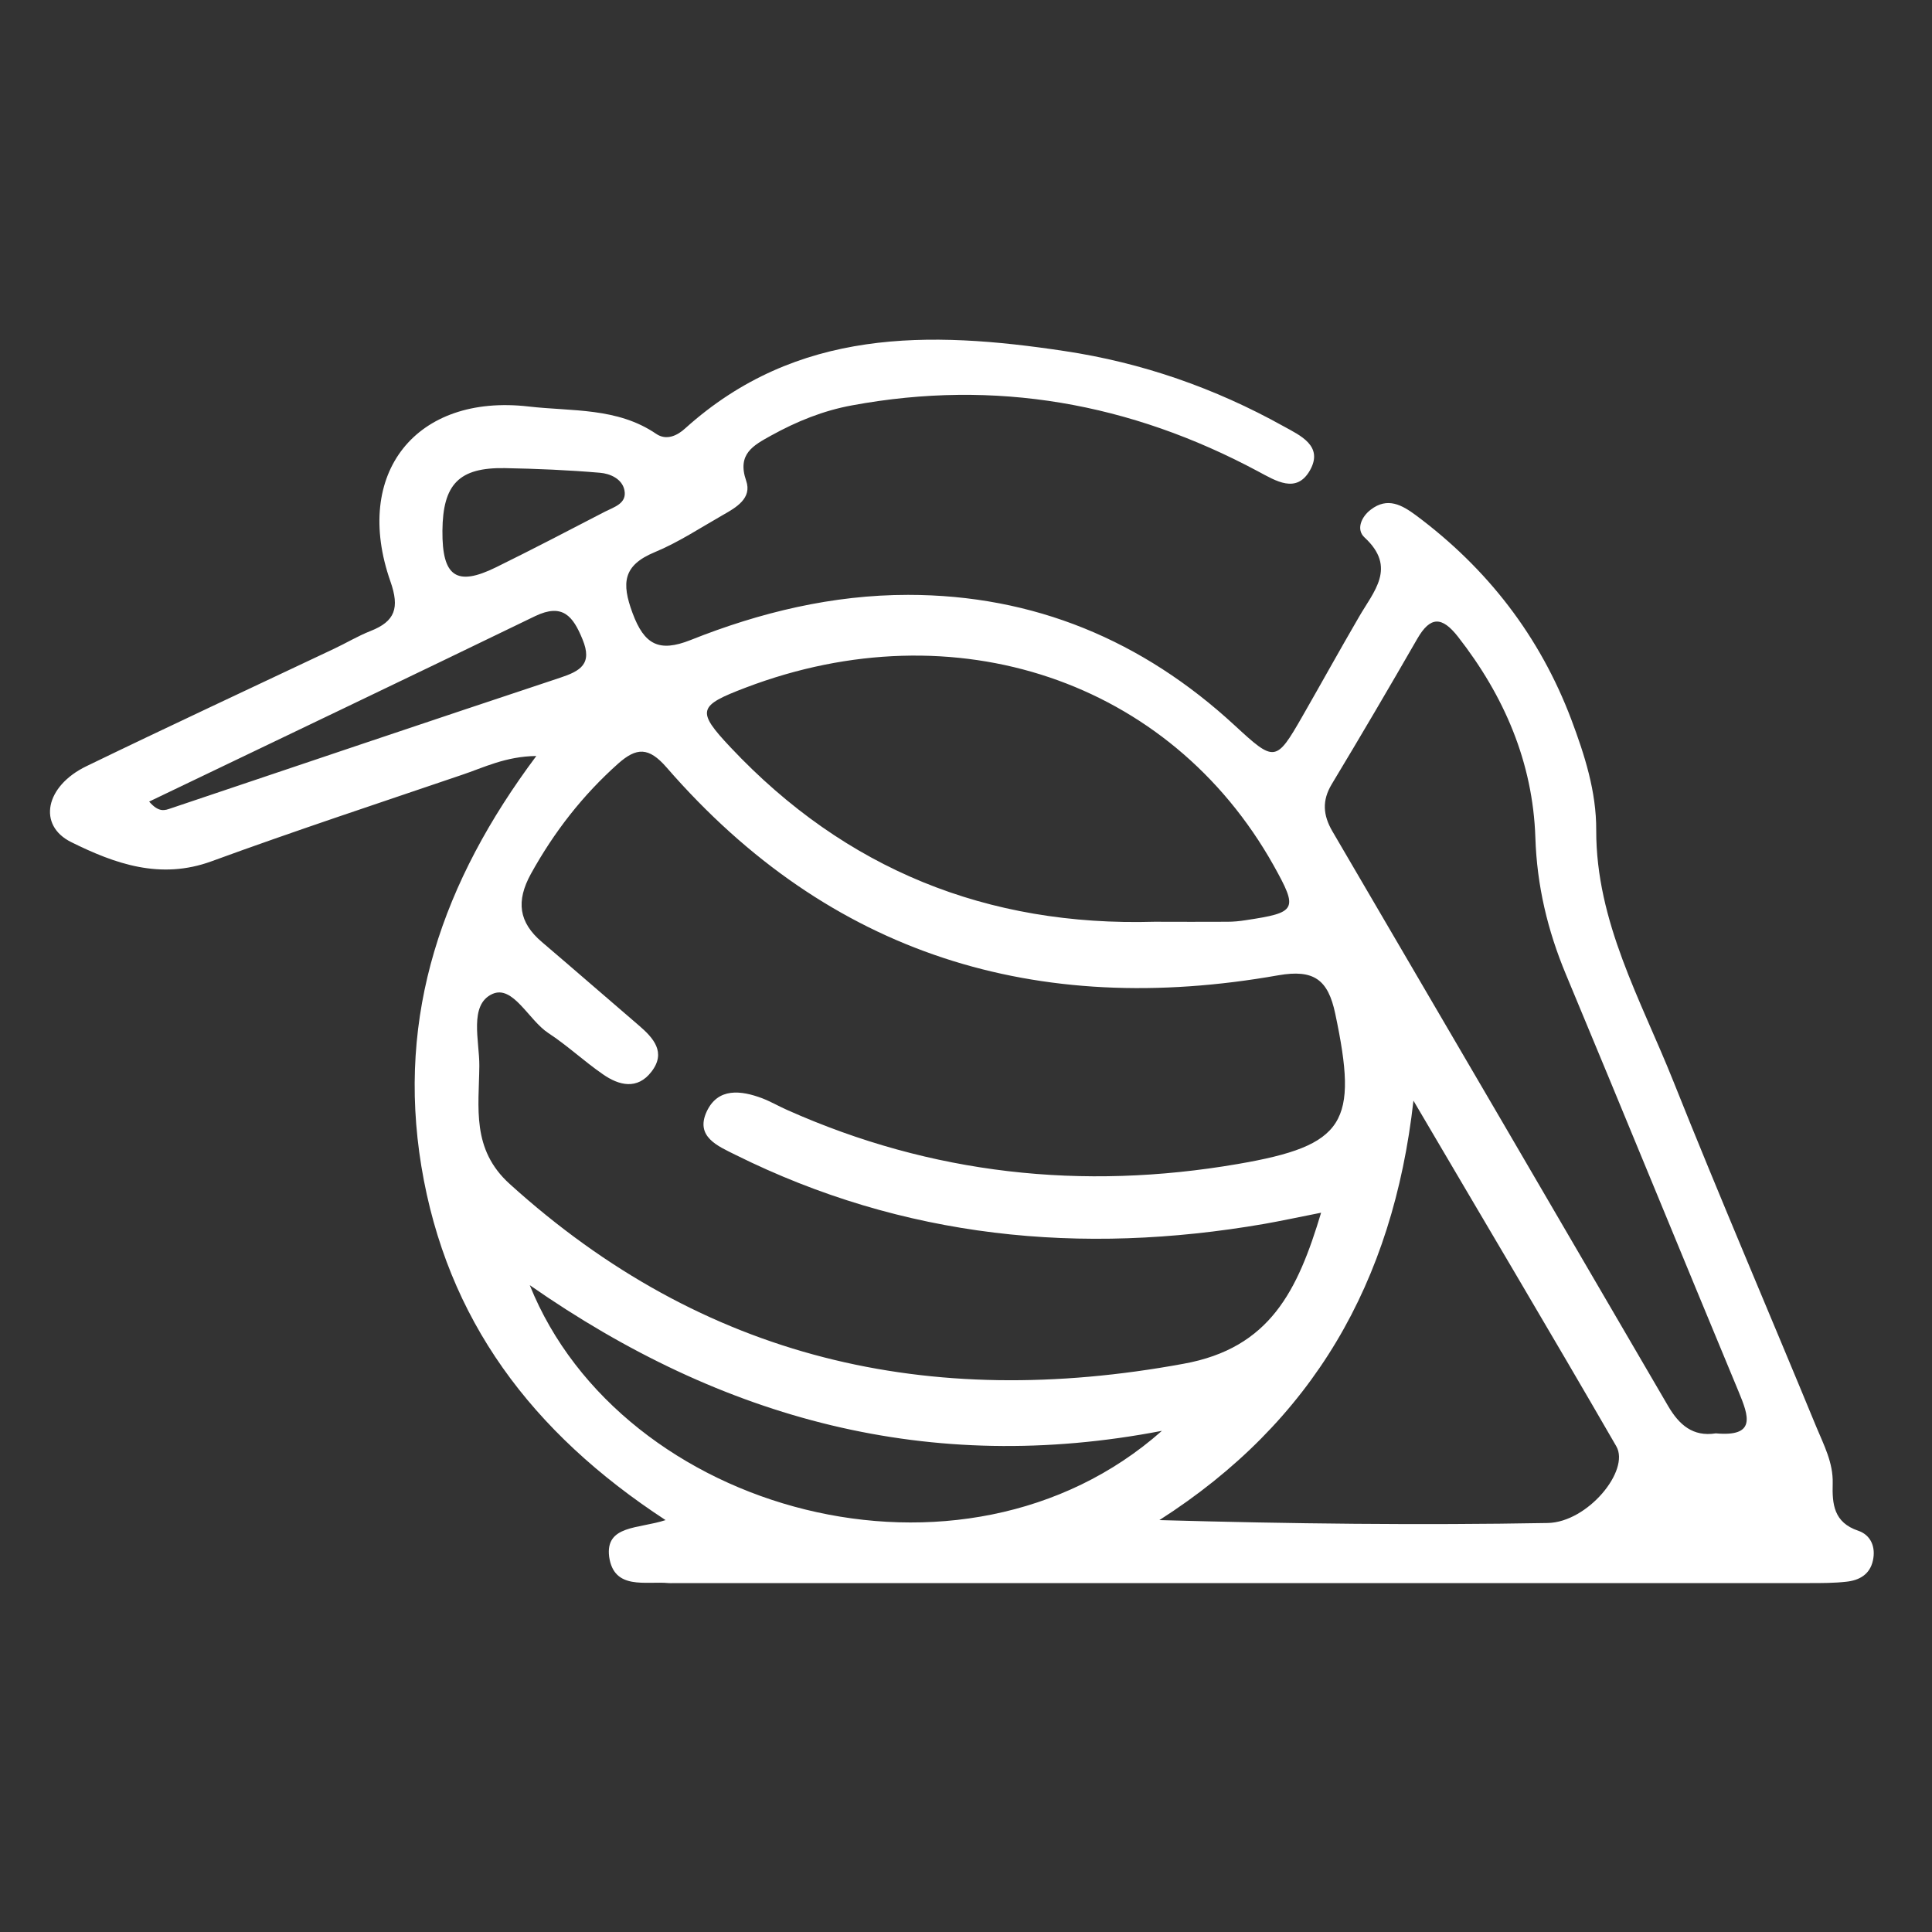 <?xml version="1.0" encoding="utf-8"?>
<!-- Generator: Adobe Illustrator 24.1.2, SVG Export Plug-In . SVG Version: 6.00 Build 0)  -->
<svg version="1.1" id="Layer_1" xmlns="http://www.w3.org/2000/svg" xmlns:xlink="http://www.w3.org/1999/xlink" x="0px" y="0px"
	 viewBox="0 0 100 100" style="enable-background:new 0 0 100 100;" xml:space="preserve">
<rect x="0" y="0" width="100" height="100" fill="#333333" stroke="none"/>
<style type="text/css">
	.st0{fill:#FFFFFF;}
</style>
<g>
	<path class="st0" d="M34.45,78.68c-6.93-4.53-11.33-10.38-12.64-18.31c-1.29-7.86,1.09-14.74,5.95-21.24
		c-1.6,0.02-2.72,0.6-3.86,0.98c-4.32,1.47-8.66,2.9-12.95,4.47c-2.65,0.97-5,0.13-7.26-0.99c-1.76-0.87-1.35-2.9,0.78-3.93
		c4.25-2.06,8.53-4.05,12.8-6.07c0.64-0.3,1.25-0.67,1.91-0.93c1.27-0.5,1.51-1.19,1.03-2.56c-1.97-5.61,1.33-9.73,7.15-9.06
		c2.25,0.26,4.59,0.04,6.61,1.42c0.52,0.35,1.08,0.1,1.51-0.3c5.76-5.18,12.61-5.05,19.62-3.99c4.01,0.6,7.79,1.92,11.33,3.89
		c0.87,0.48,2.09,1.02,1.37,2.29c-0.7,1.22-1.76,0.54-2.68,0.05c-6.61-3.54-13.6-4.79-21.01-3.42c-1.49,0.27-2.87,0.83-4.19,1.56
		c-0.92,0.51-1.78,0.95-1.3,2.34c0.32,0.91-0.52,1.39-1.21,1.78c-1.16,0.66-2.29,1.41-3.52,1.92c-1.64,0.68-1.73,1.59-1.15,3.15
		c0.61,1.65,1.38,2.04,3,1.4c3.61-1.44,7.36-2.34,11.26-2.34c6.51,0,12.13,2.35,16.9,6.75c2.07,1.91,2.14,1.93,3.51-0.46
		c0.98-1.71,1.93-3.43,2.92-5.13c0.76-1.33,1.99-2.57,0.3-4.13c-0.45-0.41-0.17-1.07,0.32-1.44c0.87-0.67,1.62-0.24,2.35,0.3
		c3.69,2.75,6.4,6.25,8.03,10.56c0.69,1.84,1.3,3.73,1.29,5.73c-0.01,4.75,2.31,8.78,3.99,12.99c2.39,5.99,4.94,11.92,7.4,17.89
		c0.39,0.94,0.88,1.86,0.85,2.93c-0.03,1.07,0.05,2.02,1.32,2.45c0.65,0.22,0.92,0.84,0.76,1.55c-0.16,0.72-0.71,1.02-1.38,1.09
		c-0.62,0.07-1.26,0.07-1.89,0.07c-19.61,0-39.21,0-58.82,0c-0.08,0-0.16,0.01-0.24,0c-1.19-0.11-2.83,0.38-3.08-1.36
		C31.32,78.93,33.05,79.14,34.45,78.68z M68.38,62.77c-1.26,0.25-2.1,0.43-2.95,0.58c-9.49,1.64-18.66,0.75-27.37-3.58
		c-0.9-0.45-2.09-0.93-1.48-2.24c0.58-1.24,1.77-1.1,2.88-0.68c0.44,0.17,0.85,0.41,1.28,0.6c7.48,3.34,15.28,4.18,23.32,2.8
		c5.59-0.96,6.25-2.13,5.05-7.79c-0.37-1.75-1.1-2.3-2.94-1.98c-12.5,2.21-23.22-1.03-31.67-10.76c-0.93-1.07-1.56-1.03-2.5-0.2
		c-1.84,1.64-3.32,3.54-4.52,5.71c-0.78,1.42-0.63,2.51,0.57,3.53c1.68,1.43,3.34,2.88,5.01,4.31c0.77,0.66,1.43,1.4,0.66,2.4
		c-0.73,0.95-1.68,0.72-2.52,0.13c-0.97-0.67-1.84-1.49-2.82-2.13c-1.02-0.67-1.83-2.51-2.9-2.02c-1.22,0.56-0.66,2.43-0.67,3.72
		c-0.02,2.15-0.42,4.31,1.57,6.11c10.05,9.1,21.7,11.73,34.87,9.31C65.75,69.78,67.17,66.79,68.38,62.77z M88.81,74.19
		c2.1,0.19,1.71-0.88,1.18-2.16c-2.99-7.19-5.94-14.41-8.94-21.6c-0.95-2.28-1.5-4.59-1.58-7.08c-0.13-3.89-1.61-7.33-4.01-10.4
		c-0.82-1.04-1.42-1.07-2.1,0.11c-1.45,2.52-2.93,5.04-4.43,7.53c-0.51,0.85-0.45,1.6,0.03,2.43c5.81,9.92,11.6,19.84,17.39,29.77
		C86.91,73.74,87.62,74.38,88.81,74.19z M59.76,47.71c1.26,0,2.52,0.01,3.77,0c0.31,0,0.63-0.03,0.94-0.08
		c2.66-0.4,2.73-0.54,1.45-2.84c-5.37-9.57-16.49-13.32-27.32-9.2c-2.47,0.94-2.58,1.19-0.78,3.1C43.76,45,51.11,47.96,59.76,47.71z
		 M73.16,56.97c-1.06,9.42-5.21,16.63-13.15,21.71c6.78,0.19,13.44,0.27,20.1,0.15c2.07-0.04,4.27-2.72,3.55-3.97
		C80.2,68.87,76.66,62.93,73.16,56.97z M27.42,66.52c4.74,11.8,22.42,16.66,32.72,7.54C48.14,76.37,37.43,73.5,27.42,66.52z
		 M7.72,41.49c0.51,0.59,0.82,0.45,1.12,0.35c6.72-2.26,13.43-4.53,20.15-6.76c1.05-0.35,1.69-0.71,1.16-1.99
		c-0.49-1.2-1.03-1.88-2.45-1.2C21.12,35.08,14.51,38.23,7.72,41.49z M22.9,27.47c-0.02,2.38,0.73,2.9,2.78,1.89
		c1.89-0.93,3.77-1.91,5.64-2.88c0.47-0.24,1.14-0.42,1-1.11c-0.12-0.59-0.75-0.86-1.27-0.9c-1.63-0.14-3.28-0.21-4.92-0.24
		C23.76,24.19,22.92,25.06,22.9,27.47z"/>
</g>
</svg>
